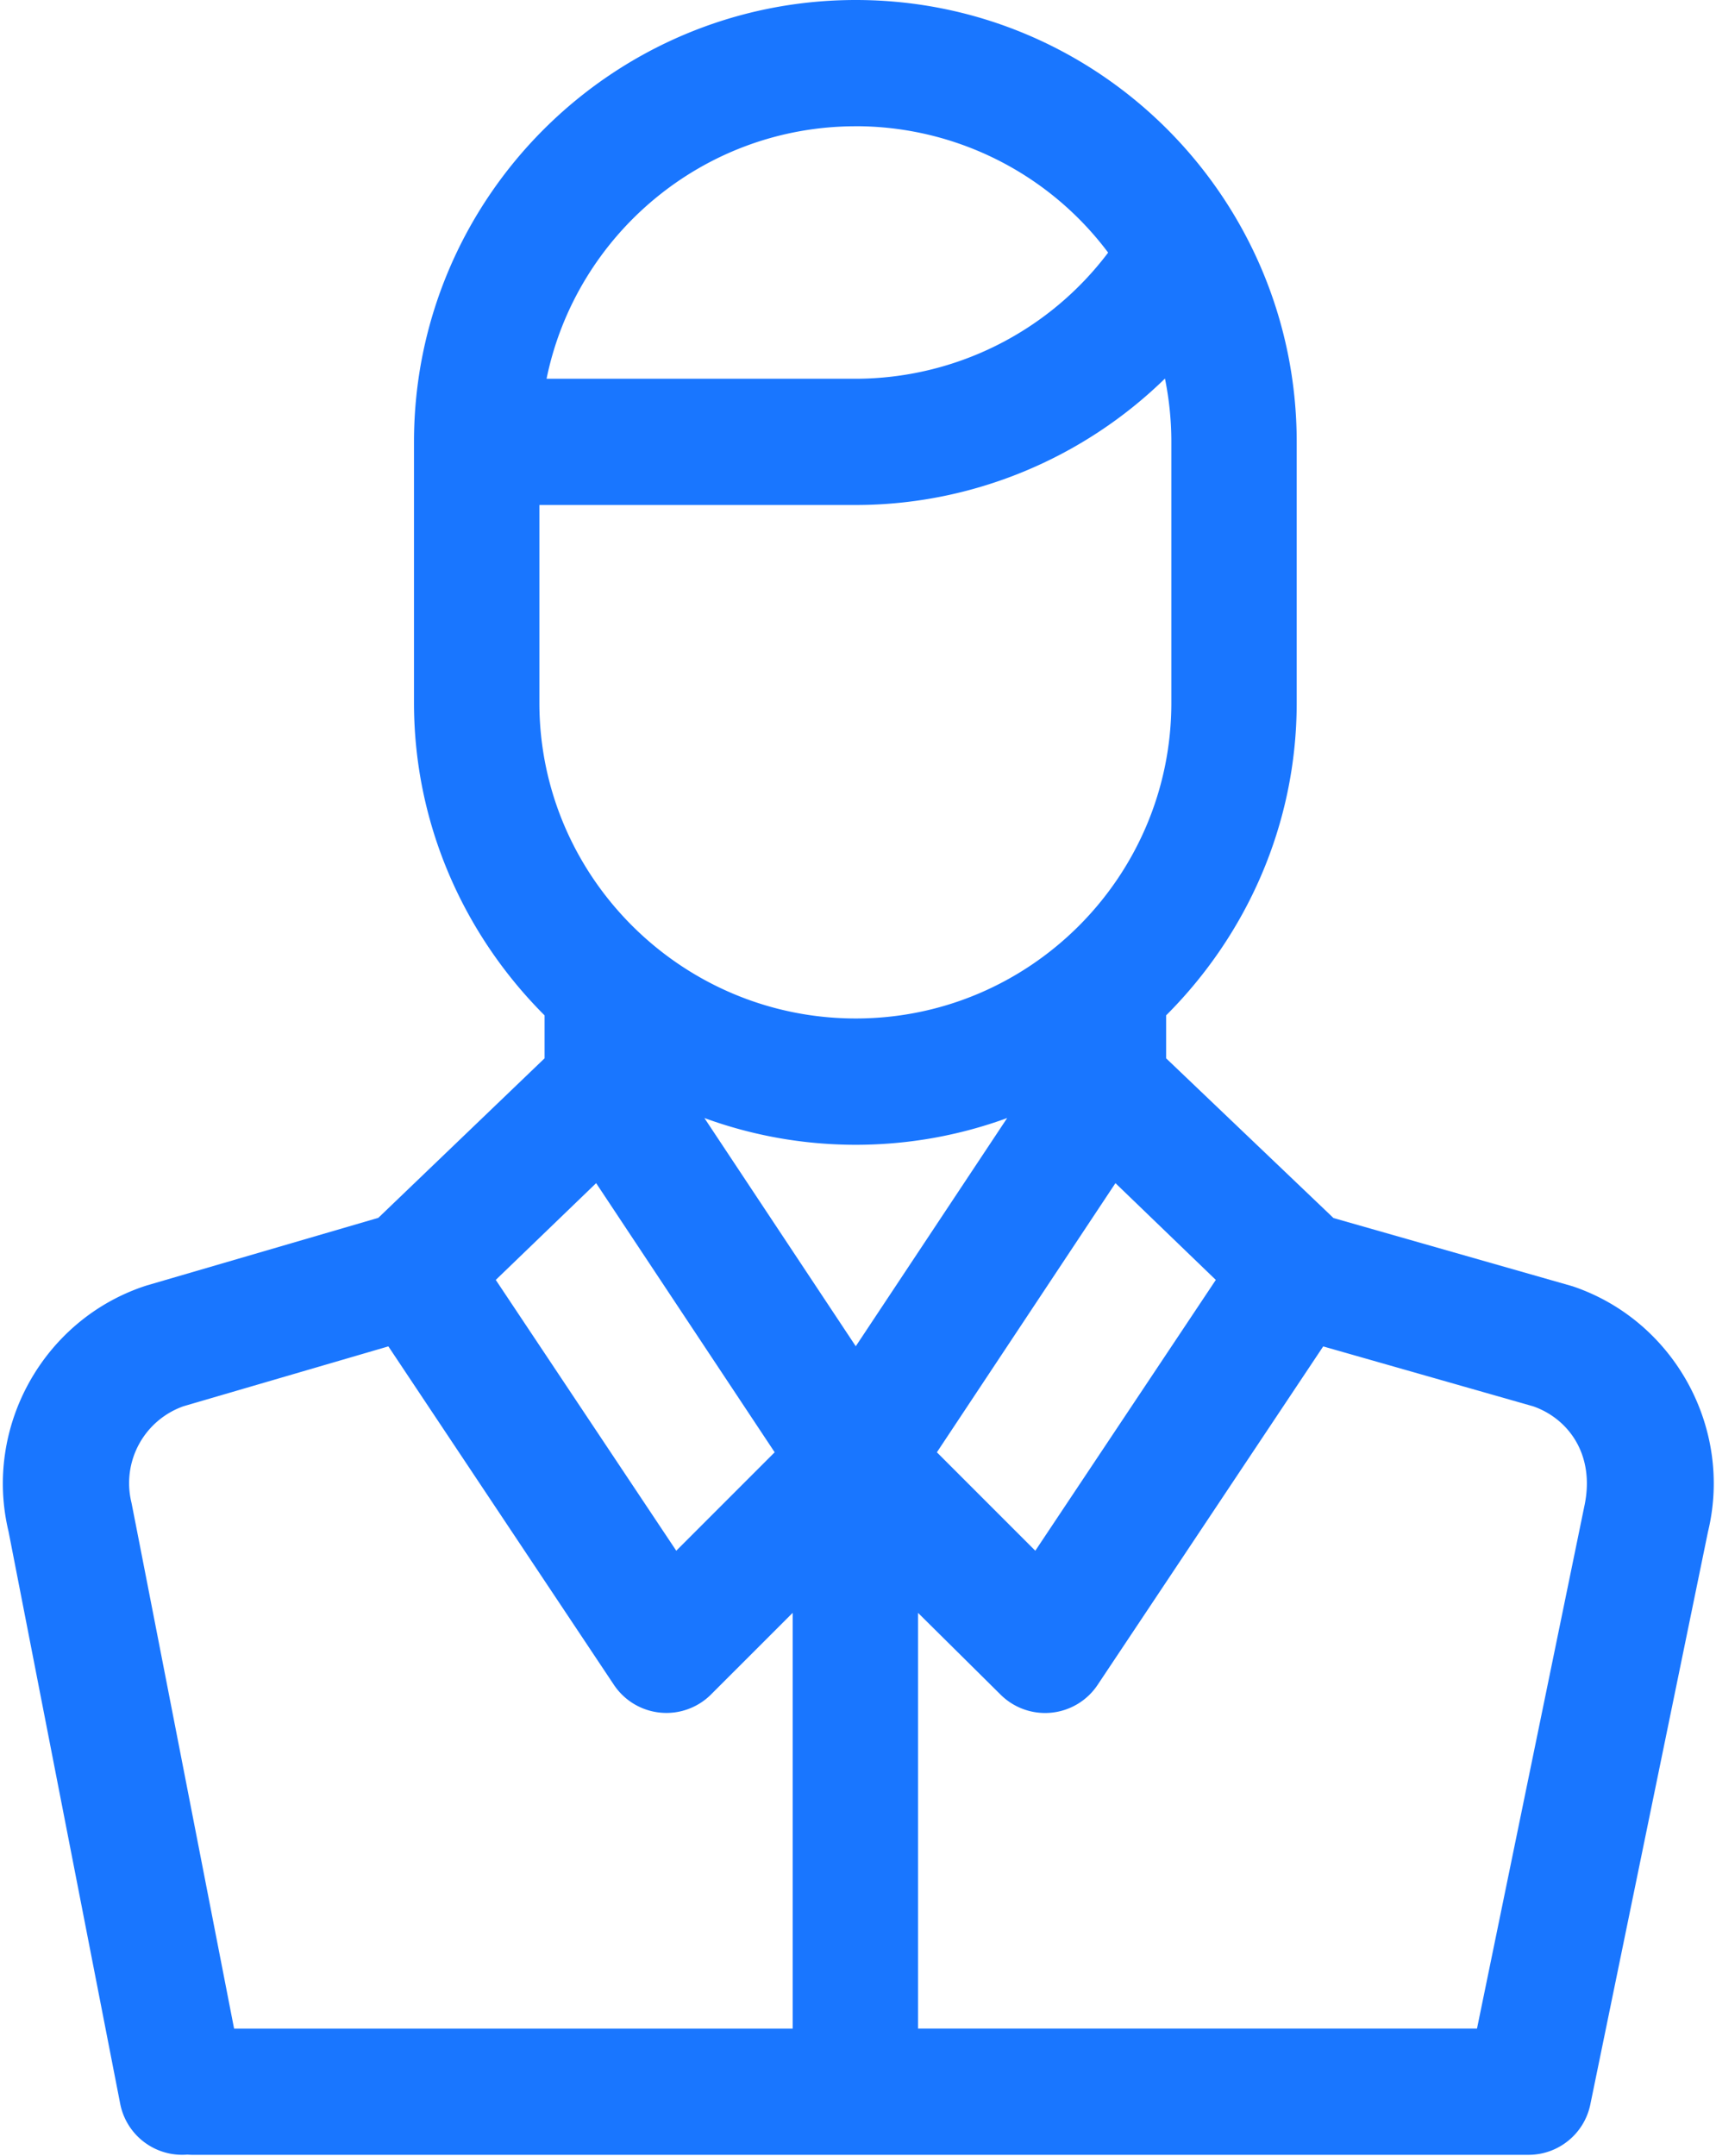 <?xml version="1.0" encoding="UTF-8"?> <svg xmlns="http://www.w3.org/2000/svg" width="43" height="54" viewBox="0 0 43 54"><path fill="#1976FF" fill-rule="nonzero" d="M39.392 32.218a1.424 1.424 0 0 0-.067-.02l-5.91-1.686-4.194-4.001v-1.076c2.008-2.005 3.272-4.774 3.272-7.828V11.07C32.493 4.982 27.563 0 21.444 0c-6.104 0-11.07 4.966-11.07 11.07v6.537c0 3.054 1.265 5.823 3.272 7.828v1.076L9.48 30.507 3.68 32.2l-.056.018c-2.546.848-4.036 3.542-3.41 6.146L3.012 52.7a1.582 1.582 0 0 0 1.683 1.273c.04.003.08.006.12.006h33.487c.75 0 1.398-.528 1.549-1.263l2.948-14.345c.632-2.607-.858-5.305-3.406-6.154zm-8.926-.156l-4.523 6.784-2.466-2.466 4.474-6.742 2.515 2.424zm-9.022-28.9a7.9 7.9 0 0 1 6.324 3.166 7.94 7.94 0 0 1-6.324 3.16h-7.748c.735-3.604 3.93-6.325 7.748-6.325zm-7.928 14.445V12.65h7.928c2.925 0 5.702-1.169 7.748-3.167.104.512.16 1.043.16 1.586v6.537c0 4.36-3.548 7.907-7.908 7.907s-7.928-3.547-7.928-7.907zm1.422 12.031l4.474 6.742-2.466 2.466-4.523-6.784 2.515-2.424zm4.925 21.179H5.866c-.012-.06-2.557-13.117-2.572-13.177A2.043 2.043 0 0 1 4.6 35.226l5.132-1.499 5.652 8.479a1.582 1.582 0 0 0 2.434.24l2.045-2.044v10.415zm-2.212-22.81c1.184.433 2.462.67 3.793.67 1.332 0 2.61-.237 3.794-.67l-3.794 5.717-3.793-5.717zm22.055 9.699l-2.695 13.11H23.005V40.403l2.065 2.045a1.582 1.582 0 0 0 2.434-.241l5.653-8.479 5.263 1.501c.864.302 1.553 1.19 1.286 2.478z"></path></svg> 
